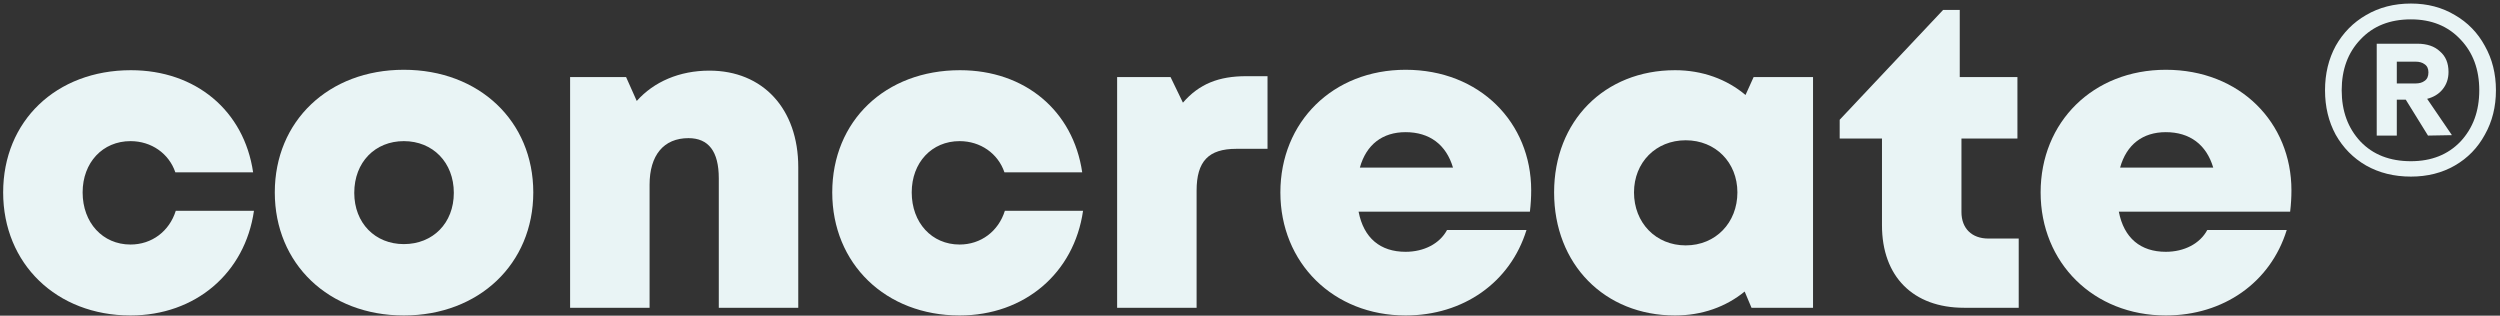 <svg width="396" height="50" viewBox="0 0 396 50" fill="none" xmlns="http://www.w3.org/2000/svg">
<rect x="0" y="0" width="396" height="50" fill="#333333" stroke="none"/>
<path d="M20.669 49.969C30.956 49.969 38.807 43.268 40.228 33.387H27.843C26.827 36.636 24.053 38.734 20.669 38.734C16.269 38.734 13.088 35.282 13.088 30.477C13.088 25.739 16.269 22.355 20.669 22.355C23.985 22.355 26.76 24.318 27.775 27.296H40.093C38.671 17.55 31.024 11.12 20.736 11.12C8.892 11.12 0.5 19.174 0.5 30.477C0.5 41.779 8.96 49.969 20.669 49.969Z" fill="#E9F4F5"/>
<path d="M63.966 49.969C75.878 49.969 84.473 41.779 84.473 30.477C84.473 19.174 75.878 11.053 63.966 11.053C52.055 11.053 43.527 19.174 43.527 30.477C43.527 41.779 52.055 49.969 63.966 49.969ZM63.966 38.666C59.432 38.666 56.115 35.35 56.115 30.545C56.115 25.672 59.432 22.355 63.966 22.355C68.568 22.355 71.885 25.739 71.885 30.545C71.885 35.35 68.568 38.666 63.966 38.666Z" fill="#E9F4F5"/>
<path d="M112.368 11.188C107.63 11.188 103.569 12.948 100.862 15.993L99.17 12.203H90.304V48.751H102.893V29.259C102.893 24.589 105.126 21.882 109.052 21.882C112.232 21.882 113.857 23.98 113.857 28.244V48.751H126.445V26.484C126.445 17.212 120.828 11.188 112.368 11.188Z" fill="#E9F4F5"/>
<path d="M151.996 49.969C162.284 49.969 170.135 43.268 171.556 33.387H159.171C158.155 36.636 155.38 38.734 151.996 38.734C147.597 38.734 144.416 35.282 144.416 30.477C144.416 25.739 147.597 22.355 151.996 22.355C155.313 22.355 158.088 24.318 159.103 27.296H171.421C169.999 17.55 162.351 11.12 152.064 11.12C140.22 11.12 131.828 19.174 131.828 30.477C131.828 41.779 140.288 49.969 151.996 49.969Z" fill="#E9F4F5"/>
<path d="M197.392 12.068C193.061 12.068 189.947 13.286 187.376 16.264L185.413 12.203H176.953V48.751H189.541V30.206C189.541 25.536 191.436 23.574 195.835 23.574H200.776V12.068H197.392Z" fill="#E9F4F5"/>
<path d="M242.54 30.139C242.54 19.445 234.419 11.053 222.643 11.053C211.137 11.053 202.812 19.31 202.812 30.477C202.812 41.644 211.205 49.969 222.643 49.969C231.779 49.969 239.224 44.757 241.796 36.433H229.207C228.057 38.599 225.553 39.885 222.643 39.885C218.649 39.885 216.01 37.719 215.198 33.523H242.337C242.473 32.372 242.54 31.289 242.54 30.139ZM222.643 20.934C226.433 20.934 229.072 22.897 230.155 26.552H215.401C216.416 22.897 218.988 20.934 222.643 20.934Z" fill="#E9F4F5"/>
<path d="M277.776 12.203L276.49 15.046C273.512 12.542 269.655 11.12 265.323 11.12C254.156 11.12 246.17 19.174 246.17 30.477C246.17 41.847 254.156 49.969 265.323 49.969C269.587 49.969 273.377 48.615 276.355 46.179L277.438 48.751H287.184V12.203H277.776ZM267.015 38.869C262.277 38.869 258.826 35.282 258.826 30.477C258.826 25.739 262.277 22.22 267.015 22.22C271.753 22.22 275.204 25.739 275.204 30.477C275.204 35.282 271.753 38.869 267.015 38.869Z" fill="#E9F4F5"/>
<path d="M314.958 37.786C312.319 37.786 310.694 36.162 310.694 33.59V21.949H319.561V12.203H310.424V1.578H307.784L291.406 18.971V21.949H298.106V35.688C298.106 43.81 303.047 48.751 311.101 48.751H319.764V37.786H314.958Z" fill="#E9F4F5"/>
<path d="M362.963 30.139C362.963 19.445 354.841 11.053 343.065 11.053C331.559 11.053 323.235 19.31 323.235 30.477C323.235 41.644 331.627 49.969 343.065 49.969C352.202 49.969 359.646 44.757 362.218 36.433H349.63C348.479 38.599 345.975 39.885 343.065 39.885C339.072 39.885 336.432 37.719 335.62 33.523H362.76C362.895 32.372 362.963 31.289 362.963 30.139ZM343.065 20.934C346.855 20.934 349.495 22.897 350.577 26.552H335.823C336.838 22.897 339.41 20.934 343.065 20.934Z" fill="#E9F4F5"/>
<path d="M381.888 27.973C379.226 27.973 376.857 27.386 374.781 26.213C372.751 25.04 371.149 23.416 369.976 21.34C368.848 19.265 368.284 16.918 368.284 14.302C368.284 11.684 368.848 9.338 369.976 7.263C371.149 5.187 372.751 3.563 374.781 2.39C376.857 1.172 379.226 0.562 381.888 0.562C384.505 0.562 386.828 1.172 388.859 2.39C390.889 3.563 392.468 5.187 393.596 7.263C394.77 9.338 395.356 11.684 395.356 14.302C395.356 16.918 394.77 19.265 393.596 21.34C392.468 23.416 390.889 25.04 388.859 26.213C386.828 27.386 384.505 27.973 381.888 27.973ZM381.888 25.536C385.136 25.536 387.753 24.499 389.739 22.423C391.724 20.302 392.716 17.595 392.716 14.302C392.716 11.008 391.724 8.323 389.739 6.248C387.753 4.127 385.136 3.067 381.888 3.067C378.549 3.067 375.887 4.127 373.902 6.248C371.916 8.323 370.924 11.008 370.924 14.302C370.924 17.595 371.916 20.302 373.902 22.423C375.887 24.499 378.549 25.536 381.888 25.536ZM376.473 21.476V6.924H382.903C384.437 6.924 385.633 7.33 386.49 8.143C387.392 8.91 387.844 9.993 387.844 11.391C387.844 12.474 387.528 13.399 386.896 14.166C386.31 14.888 385.497 15.384 384.46 15.655L388.385 21.408L384.595 21.476L381.076 15.79H379.654V21.476H376.473ZM379.654 13.219H382.632C383.219 13.219 383.693 13.083 384.054 12.812C384.46 12.542 384.663 12.091 384.663 11.459C384.663 10.872 384.46 10.444 384.054 10.173C383.693 9.902 383.219 9.767 382.632 9.767H379.654V13.219Z" fill="#E9F4F5"/>
</svg>

